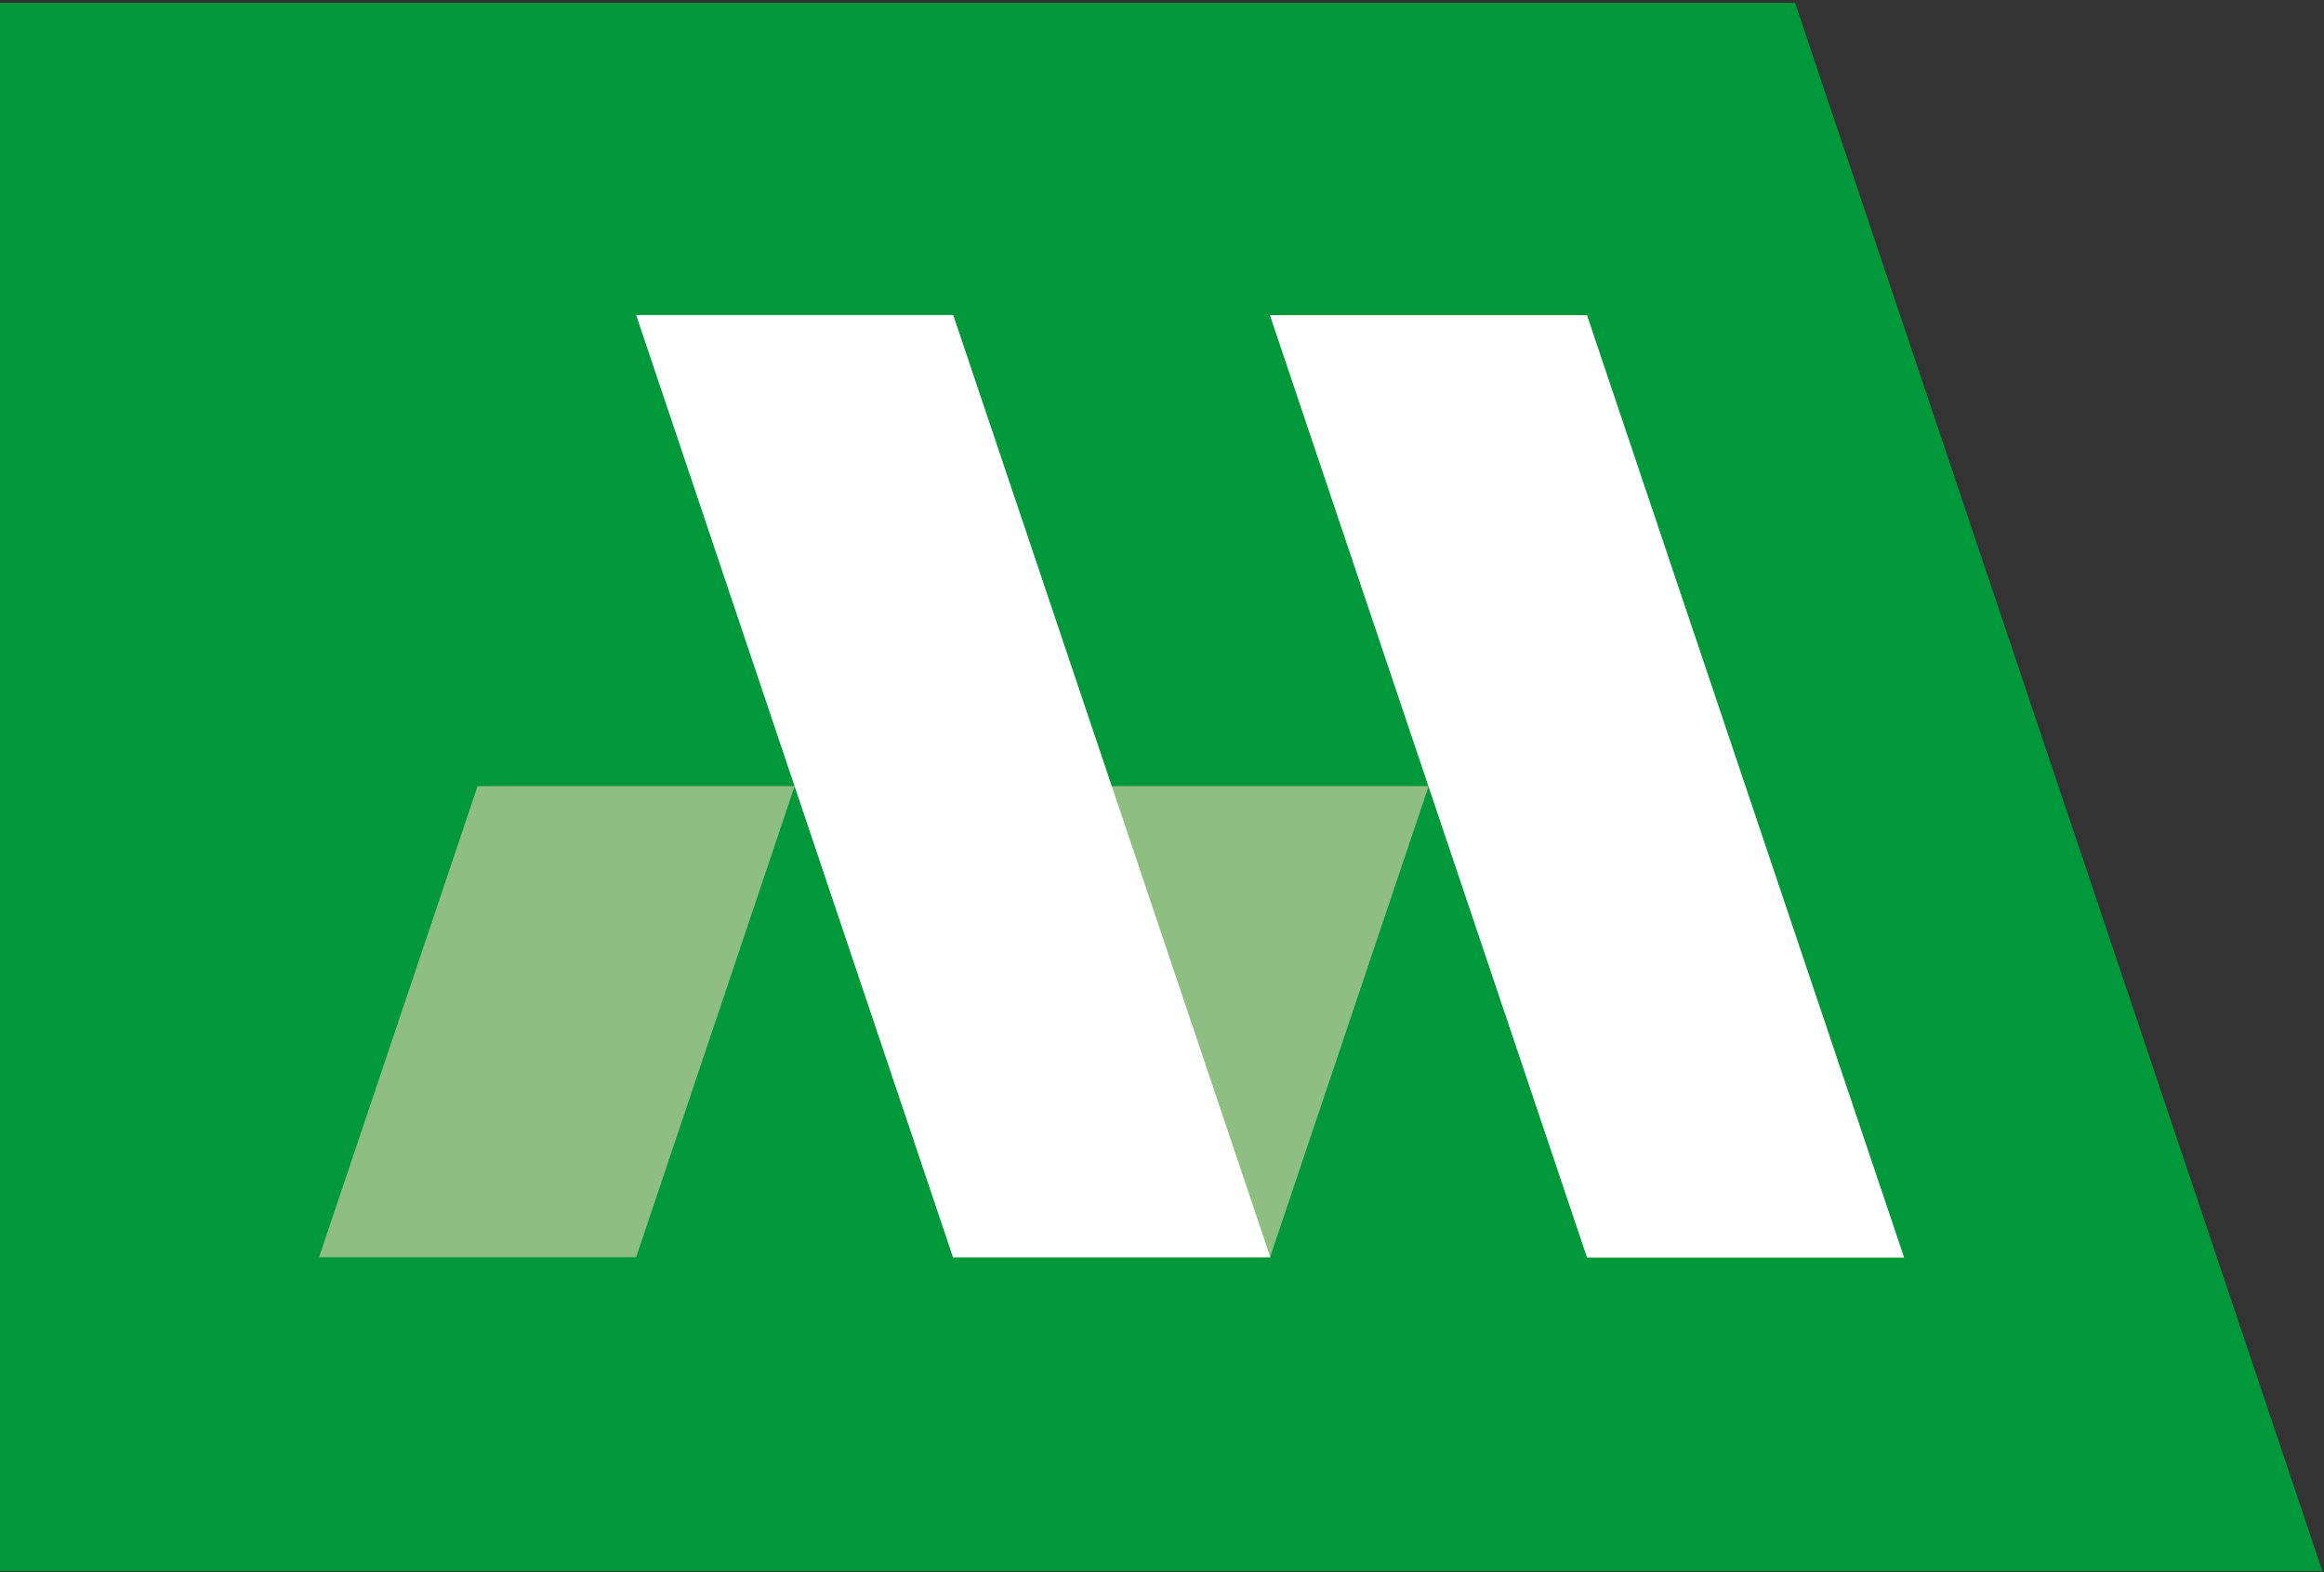 <?xml version="1.0" encoding="utf-8"?>
<!-- Generator: Adobe Illustrator 16.0.0, SVG Export Plug-In . SVG Version: 6.00 Build 0)  -->
<!DOCTYPE svg PUBLIC "-//W3C//DTD SVG 1.1//EN" "http://www.w3.org/Graphics/SVG/1.1/DTD/svg11.dtd">
<svg version="1.1" id="Calque_1" xmlns="http://www.w3.org/2000/svg" xmlns:xlink="http://www.w3.org/1999/xlink" x="0px" y="0px"
	 width="59.125px" height="40px" viewBox="0 0 59.125 40" enable-background="new 0 0 59.125 40" xml:space="preserve">
<rect x="0" y="0" width="59.125" height="40" fill="#333333" stroke="none"/>
<g>
	<defs>
		<rect id="SVGID_1_" width="307.415" height="39.971"/>
	</defs>
	<clipPath id="SVGID_2_">
		<use xlink:href="#SVGID_1_"  overflow="visible"/>
	</clipPath>
	<g clip-path="url(#SVGID_2_)">
		<path fill="#00983A" d="M59.108,40.042H0V0.072h45.668L59.108,40.042z"/>
		<path fill="#8EBE82" d="M12.15,20L8.117,31.984h8.067L20.217,20H12.15z"/>
		<path fill="#8EBE82" d="M28.279,20l-4.034,11.985h8.067L36.346,20H28.279z"/>
		<path fill="#FFFFFF" d="M40.375,31.99L32.308,8.019h8.067l8.067,23.971H40.375z"/>
		<path fill="#FFFFFF" d="M24.246,31.99L16.184,8.014h8.067l8.067,23.97h-8.067"/>
	</g>
</g>
</svg>
